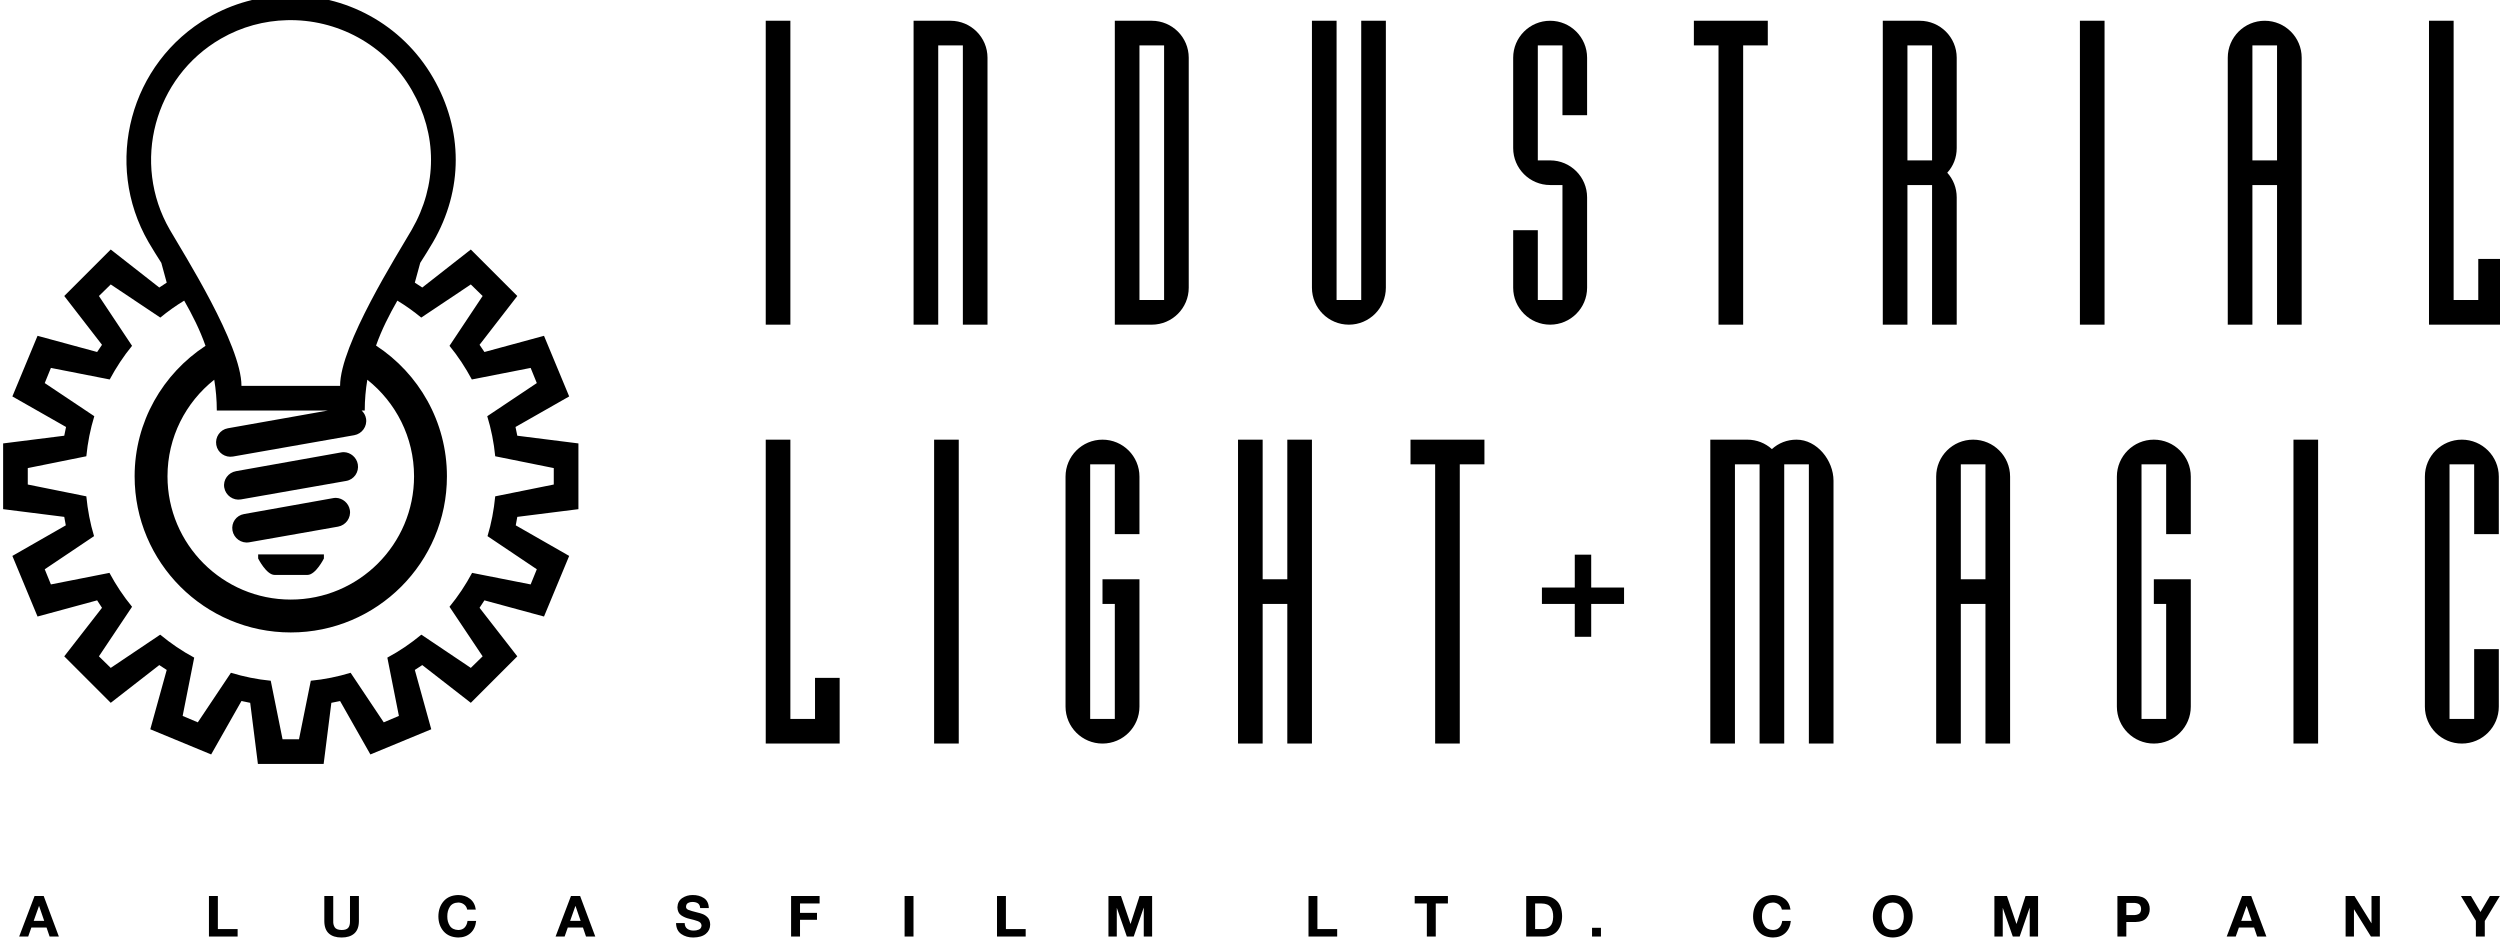 <?xml version="1.0" encoding="UTF-8" standalone="no"?>
<!-- Created with Inkscape (http://www.inkscape.org/) -->
<svg
   xmlns:svg="http://www.w3.org/2000/svg"
   xmlns="http://www.w3.org/2000/svg"
   version="1.0"
   width="128"
   height="48.263"
   id="svg9319">
  <defs
     id="defs9321" />
  <g
     transform="translate(-368.571,-423.631)"
     id="layer1">
    <g
       transform="matrix(0.533,0,0,0.533,624.038,50.838)"
       id="g8145">
      <g
         transform="matrix(0.789,0,0,0.789,-21.895,139.365)"
         id="g8028">
        <path
           d="M -486.5,712.362 L -483.5,712.362 L -483.5,749.362 L -486.5,749.362 L -486.5,712.362 z M -370.5,715.362 L -373.5,715.362 L -373.5,712.362 L -364.5,712.362 L -364.5,715.362 L -367.5,715.362 L -367.5,749.362 L -370.5,749.362 L -370.5,715.362 z M -411,744.862 C -411,747.346 -413.016,749.362 -415.5,749.362 C -417.984,749.362 -420,747.346 -420,744.862 C -420,744.862 -420,712.362 -420,712.362 L -417,712.362 L -417,746.362 L -414,746.362 L -414,712.362 L -411,712.362 L -411,744.862 z M -459.5,716.862 C -459.5,714.378 -461.516,712.362 -464,712.362 L -468.5,712.362 C -468.5,712.362 -468.5,749.362 -468.5,749.362 L -465.5,749.362 L -465.5,715.362 L -462.5,715.362 L -462.5,749.362 L -459.5,749.362 L -459.5,716.862 z M -444,749.362 L -439.5,749.362 C -437.016,749.362 -435,747.346 -435,744.862 L -435,716.862 C -435,714.378 -437.016,712.362 -439.5,712.362 L -444,712.362 C -444,712.362 -444,749.362 -444,749.362 z M -438,746.362 L -441,746.362 L -441,715.362 L -438,715.362 L -438,746.362 z M -391,732.362 C -393.484,732.362 -395.5,730.346 -395.5,727.862 L -395.5,716.862 C -395.5,714.378 -393.484,712.362 -391,712.362 C -388.516,712.362 -386.5,714.378 -386.5,716.862 C -386.5,716.862 -386.5,723.862 -386.5,723.862 L -389.5,723.862 L -389.5,715.362 L -392.5,715.362 L -392.5,729.362 L -391,729.362 C -388.516,729.362 -386.5,731.378 -386.5,733.862 L -386.5,744.862 C -386.5,747.346 -388.516,749.362 -391,749.362 C -393.484,749.362 -395.5,747.346 -395.5,744.862 C -395.5,744.862 -395.5,737.862 -395.5,737.862 L -392.5,737.862 L -392.5,746.362 L -389.5,746.362 L -389.5,732.362 L -391,732.362 z M -350.5,712.362 C -350.5,712.362 -350.5,749.362 -350.5,749.362 L -347.5,749.362 L -347.5,732.362 L -344.5,732.362 L -344.5,749.362 L -341.5,749.362 L -341.5,733.862 C -341.5,732.703 -341.929,731.66 -342.65,730.862 C -341.919,730.062 -341.5,729.031 -341.5,727.862 L -341.5,716.862 C -341.5,714.378 -343.516,712.362 -346,712.362 L -350.5,712.362 z M -347.5,715.362 L -344.5,715.362 L -344.5,729.362 L -346,729.362 L -347.5,729.362 L -347.5,715.362 z M -302.5,729.362 L -305.5,729.362 L -305.5,715.362 L -302.5,715.362 L -302.5,729.362 z M -305.5,732.362 L -302.5,732.362 L -302.5,749.362 L -299.5,749.362 L -299.5,716.862 C -299.5,714.378 -301.516,712.362 -304,712.362 C -306.484,712.362 -308.5,714.378 -308.5,716.862 C -308.5,716.862 -308.5,749.362 -308.5,749.362 L -305.5,749.362 L -305.5,732.362 z M -326.5,712.362 L -323.5,712.362 L -323.5,749.362 L -326.5,749.362 L -326.5,712.362 z M -284,712.362 L -281,712.362 L -281,746.362 L -278,746.362 L -278,741.362 L -275,741.362 L -275,749.362 L -284,749.362 L -284,712.362 z"
           id="rect6225"
           style="opacity:1;fill:#000000;fill-opacity:1;fill-rule:nonzero;stroke:none;stroke-width:0.5;stroke-linecap:butt;stroke-linejoin:round;marker:none;marker-start:none;marker-mid:none;marker-end:none;stroke-miterlimit:4;stroke-dashoffset:0;stroke-opacity:1;visibility:visible;display:inline;overflow:visible;enable-background:accumulate" />
        <path
           d="M -450,767.862 C -450,765.378 -447.984,763.362 -445.5,763.362 C -443.016,763.362 -441,765.378 -441,767.862 L -441,774.862 L -444,774.862 L -444,766.362 L -447,766.362 L -447,797.362 L -444,797.362 L -444,783.362 L -445.5,783.362 L -445.5,780.362 L -441,780.362 L -441,795.862 C -441,798.346 -443.016,800.362 -445.5,800.362 C -447.984,800.362 -450,798.346 -450,795.862 C -450,795.862 -450,767.862 -450,767.862 z M -466,763.362 L -463,763.362 L -463,800.362 L -466,800.362 L -466,763.362 z M -486.5,763.362 L -483.5,763.362 L -483.5,797.362 L -480.5,797.362 L -480.5,792.362 L -477.5,792.362 L -477.5,800.362 L -486.5,800.362 L -486.5,763.362 z M -405,766.362 L -408,766.362 L -408,763.362 L -399,763.362 L -399,766.362 L -402,766.362 L -402,800.362 L -405,800.362 L -405,766.362 z M -338,780.362 L -341,780.362 L -341,766.362 L -338,766.362 L -338,780.362 z M -341,783.362 L -338,783.362 L -338,800.362 L -335,800.362 L -335,767.862 C -335,765.378 -337.016,763.362 -339.5,763.362 C -341.984,763.362 -344,765.378 -344,767.862 C -344,767.862 -344,800.362 -344,800.362 L -341,800.362 L -341,783.362 z M -423,763.362 L -420,763.362 L -420,800.362 L -423,800.362 L -423,783.362 L -426,783.362 L -426,800.362 L -429,800.362 L -429,763.362 L -426,763.362 L -426,780.362 L -423,780.362 L -423,763.362 z M -300.5,763.362 L -297.5,763.362 L -297.5,800.362 L -300.5,800.362 L -300.5,763.362 z M -361,763.362 C -362.168,763.362 -363.2,763.781 -364,764.512 C -364.798,763.791 -365.841,763.362 -367,763.362 L -371.5,763.362 L -371.5,800.362 L -368.5,800.362 L -368.5,766.362 L -365.5,766.362 L -365.5,800.362 L -362.5,800.362 L -362.5,766.362 L -359.5,766.362 L -359.5,800.362 L -356.5,800.362 L -356.5,768.362 C -356.5,765.878 -358.516,763.362 -361,763.362 z M -388,777.362 L -386,777.362 L -386,781.362 L -382,781.362 L -382,783.362 L -386,783.362 L -386,787.362 L -388,787.362 L -388,783.362 L -392,783.362 L -392,781.362 L -388,781.362 L -388,777.362 z M -322,767.862 C -322,765.378 -319.984,763.362 -317.5,763.362 C -315.016,763.362 -313,765.378 -313,767.862 L -313,774.862 L -316,774.862 L -316,766.362 L -319,766.362 L -319,797.362 L -316,797.362 L -316,783.362 L -317.5,783.362 L -317.5,780.362 L -313,780.362 L -313,795.862 C -313,798.346 -315.016,800.362 -317.5,800.362 C -319.984,800.362 -322,798.346 -322,795.862 C -322,795.862 -322,767.862 -322,767.862 z M -284.5,767.862 C -284.5,765.378 -282.484,763.362 -280,763.362 C -277.516,763.362 -275.5,765.378 -275.5,767.862 L -275.5,774.862 L -278.5,774.862 L -278.5,766.362 L -281.5,766.362 L -281.5,797.362 L -278.5,797.362 L -278.5,788.862 L -275.5,788.862 L -275.5,795.862 C -275.5,798.346 -277.516,800.362 -280,800.362 C -282.484,800.362 -284.5,798.346 -284.5,795.862 C -284.5,795.862 -284.5,767.862 -284.5,767.862 z"
           id="path7903"
           style="opacity:1;fill:#000000;fill-opacity:1;fill-rule:nonzero;stroke:none;stroke-width:0.5;stroke-linecap:butt;stroke-linejoin:round;marker:none;marker-start:none;marker-mid:none;marker-end:none;stroke-miterlimit:4;stroke-dashoffset:0;stroke-opacity:1;visibility:visible;display:inline;overflow:visible;enable-background:accumulate" />
      </g>
      <path
         d="M -477.459,789.388 L -476.592,789.388 L -476.286,788.52 L -474.83,788.52 L -474.535,789.388 L -473.646,789.388 L -475.103,785.493 L -475.981,785.493 L -477.459,789.388 z M -475.555,786.453 L -475.545,786.453 L -475.054,787.882 L -476.063,787.882 L -475.555,786.453 z M -459.229,789.388 L -456.474,789.388 L -456.474,788.668 L -458.372,788.668 L -458.372,785.493 L -459.229,785.493 L -459.229,789.388 z M -444.824,785.493 L -445.68,785.493 L -445.68,787.915 C -445.675,788.203 -445.734,788.416 -445.854,788.555 C -445.975,788.693 -446.186,788.761 -446.487,788.761 C -446.824,788.752 -447.044,788.664 -447.148,788.497 C -447.252,788.33 -447.299,788.136 -447.289,787.915 L -447.289,785.493 L -448.146,785.493 L -448.146,787.915 C -448.142,788.443 -447.996,788.836 -447.709,789.095 C -447.422,789.353 -447.015,789.481 -446.487,789.481 C -445.962,789.481 -445.555,789.352 -445.265,789.093 C -444.975,788.833 -444.828,788.441 -444.824,787.915 L -444.824,785.493 z M -433.594,786.802 C -433.656,786.35 -433.842,786.004 -434.152,785.764 C -434.462,785.524 -434.836,785.402 -435.274,785.4 C -435.882,785.414 -436.351,785.612 -436.684,785.995 C -437.016,786.378 -437.185,786.865 -437.189,787.457 C -437.185,788.033 -437.016,788.51 -436.684,788.89 C -436.351,789.27 -435.882,789.466 -435.274,789.481 C -434.791,789.475 -434.397,789.331 -434.093,789.048 C -433.789,788.766 -433.612,788.379 -433.562,787.888 L -434.391,787.888 C -434.424,788.148 -434.514,788.358 -434.661,788.516 C -434.808,788.675 -435.013,788.756 -435.274,788.761 C -435.655,788.747 -435.928,788.611 -436.092,788.352 C -436.256,788.094 -436.337,787.795 -436.333,787.457 C -436.337,787.103 -436.256,786.795 -436.092,786.533 C -435.928,786.271 -435.655,786.133 -435.274,786.12 C -435.056,786.125 -434.868,786.19 -434.71,786.316 C -434.552,786.442 -434.456,786.604 -434.424,786.802 L -433.594,786.802 z M -425.931,789.388 L -425.063,789.388 L -424.758,788.52 L -423.302,788.52 L -423.007,789.388 L -422.118,789.388 L -423.574,785.493 L -424.452,785.493 L -425.931,789.388 z M -424.027,786.453 L -424.016,786.453 L -423.525,787.882 L -424.534,787.882 L -424.027,786.453 z M -414.359,788.095 C -414.348,788.573 -414.181,788.924 -413.857,789.148 C -413.533,789.372 -413.147,789.483 -412.7,789.481 C -412.17,789.473 -411.768,789.354 -411.494,789.124 C -411.219,788.894 -411.082,788.596 -411.08,788.231 C -411.089,787.941 -411.168,787.717 -411.317,787.56 C -411.466,787.404 -411.631,787.292 -411.811,787.226 C -411.991,787.16 -412.133,787.117 -412.237,787.097 C -412.712,786.981 -413.028,786.889 -413.184,786.821 C -413.34,786.752 -413.411,786.648 -413.399,786.508 C -413.391,786.346 -413.327,786.231 -413.206,786.164 C -413.086,786.096 -412.953,786.064 -412.81,786.066 C -412.6,786.061 -412.424,786.101 -412.282,786.184 C -412.139,786.268 -412.059,786.425 -412.04,786.655 L -411.211,786.655 C -411.226,786.209 -411.384,785.887 -411.687,785.69 C -411.989,785.493 -412.351,785.396 -412.771,785.4 C -413.14,785.4 -413.471,785.496 -413.763,785.691 C -414.056,785.885 -414.211,786.181 -414.228,786.579 C -414.216,786.935 -414.094,787.192 -413.864,787.349 C -413.633,787.506 -413.367,787.619 -413.066,787.686 C -412.767,787.753 -412.503,787.827 -412.273,787.908 C -412.043,787.988 -411.922,788.129 -411.91,788.33 C -411.922,788.524 -412.011,788.655 -412.176,788.722 C -412.341,788.789 -412.505,788.82 -412.668,788.815 C -412.904,788.817 -413.105,788.762 -413.271,788.649 C -413.436,788.537 -413.522,788.352 -413.53,788.095 L -414.359,788.095 z M -403.308,789.388 L -402.451,789.388 L -402.451,787.779 L -400.82,787.779 L -400.82,787.113 L -402.451,787.113 L -402.451,786.213 L -400.569,786.213 L -400.569,785.493 L -403.308,785.493 L -403.308,789.388 z M -392.405,789.388 L -391.549,789.388 L -391.549,785.493 L -392.405,785.493 L -392.405,789.388 z M -383.528,789.388 L -380.773,789.388 L -380.773,788.668 L -382.672,788.668 L -382.672,785.493 L -383.528,785.493 L -383.528,789.388 z M -372.823,789.388 L -372.021,789.388 L -372.021,786.655 L -372.01,786.655 L -371.056,789.388 L -370.396,789.388 L -369.441,786.628 L -369.43,786.628 L -369.43,789.388 L -368.628,789.388 L -368.628,785.493 L -369.834,785.493 L -370.696,788.171 L -370.707,788.171 L -371.618,785.493 L -372.823,785.493 L -372.823,789.388 z M -353.606,789.388 L -350.851,789.388 L -350.851,788.668 L -352.75,788.668 L -352.75,785.493 L -353.606,785.493 L -353.606,789.388 z M -342.237,789.388 L -341.38,789.388 L -341.38,786.213 L -340.213,786.213 L -340.213,785.493 L -343.404,785.493 L -343.404,786.213 L -342.237,786.213 L -342.237,789.388 z M -332.693,789.388 L -331.012,789.388 C -330.419,789.376 -329.975,789.189 -329.683,788.827 C -329.39,788.464 -329.244,787.995 -329.245,787.419 C -329.256,786.773 -329.424,786.29 -329.75,785.971 C -330.077,785.652 -330.497,785.492 -331.012,785.493 L -332.693,785.493 L -332.693,789.388 z M -331.836,786.213 L -331.225,786.213 C -330.806,786.218 -330.512,786.334 -330.344,786.562 C -330.176,786.79 -330.095,787.103 -330.102,787.5 C -330.111,787.926 -330.211,788.228 -330.401,788.407 C -330.591,788.586 -330.815,788.673 -331.072,788.668 L -331.836,788.668 L -331.836,786.213 z M -326.369,789.388 L -325.513,789.388 L -325.513,788.548 L -326.369,788.548 L -326.369,789.388 z M -307.305,786.802 C -307.367,786.35 -307.553,786.004 -307.863,785.764 C -308.173,785.524 -308.547,785.402 -308.986,785.4 C -309.593,785.414 -310.063,785.612 -310.395,785.995 C -310.727,786.378 -310.896,786.865 -310.9,787.457 C -310.896,788.033 -310.727,788.51 -310.395,788.89 C -310.063,789.27 -309.593,789.466 -308.986,789.481 C -308.502,789.475 -308.108,789.331 -307.804,789.048 C -307.5,788.766 -307.323,788.379 -307.273,787.888 L -308.102,787.888 C -308.135,788.148 -308.225,788.358 -308.372,788.516 C -308.519,788.675 -308.724,788.756 -308.986,788.761 C -309.366,788.747 -309.639,788.611 -309.803,788.352 C -309.968,788.094 -310.048,787.795 -310.044,787.457 C -310.048,787.103 -309.968,786.795 -309.803,786.533 C -309.639,786.271 -309.366,786.133 -308.986,786.12 C -308.767,786.125 -308.579,786.19 -308.421,786.316 C -308.263,786.442 -308.167,786.604 -308.135,786.802 L -307.305,786.802 z M -299.396,787.457 C -299.392,788.033 -299.223,788.51 -298.891,788.89 C -298.559,789.27 -298.089,789.466 -297.482,789.481 C -296.874,789.466 -296.405,789.27 -296.072,788.89 C -295.74,788.51 -295.571,788.033 -295.567,787.457 C -295.571,786.865 -295.74,786.378 -296.072,785.995 C -296.405,785.612 -296.874,785.414 -297.482,785.4 C -298.089,785.414 -298.559,785.612 -298.891,785.995 C -299.223,786.378 -299.392,786.865 -299.396,787.457 L -299.396,787.457 z M -298.54,787.457 C -298.544,787.103 -298.464,786.795 -298.299,786.533 C -298.135,786.271 -297.862,786.133 -297.482,786.12 C -297.101,786.133 -296.829,786.271 -296.664,786.533 C -296.5,786.795 -296.419,787.103 -296.423,787.457 C -296.419,787.795 -296.5,788.094 -296.664,788.352 C -296.829,788.611 -297.101,788.747 -297.482,788.761 C -297.862,788.747 -298.135,788.611 -298.299,788.352 C -298.464,788.094 -298.544,787.795 -298.54,787.457 L -298.54,787.457 z M -287.718,789.388 L -286.916,789.388 L -286.916,786.655 L -286.906,786.655 L -285.951,789.388 L -285.291,789.388 L -284.336,786.628 L -284.325,786.628 L -284.325,789.388 L -283.524,789.388 L -283.524,785.493 L -284.729,785.493 L -285.591,788.171 L -285.602,788.171 L -286.513,785.493 L -287.718,785.493 L -287.718,789.388 z M -275.901,789.388 L -275.045,789.388 L -275.045,787.991 L -274.144,787.991 C -273.664,787.979 -273.318,787.85 -273.107,787.604 C -272.896,787.358 -272.793,787.071 -272.797,786.742 C -272.793,786.413 -272.896,786.126 -273.107,785.88 C -273.318,785.635 -273.664,785.506 -274.144,785.493 L -275.901,785.493 L -275.901,789.388 z M -275.045,786.159 L -274.379,786.159 C -274.173,786.152 -273.998,786.187 -273.853,786.264 C -273.708,786.341 -273.633,786.501 -273.626,786.742 C -273.633,786.984 -273.708,787.143 -273.853,787.22 C -273.998,787.297 -274.173,787.333 -274.379,787.326 L -275.045,787.326 L -275.045,786.159 z M -265.403,789.388 L -264.536,789.388 L -264.23,788.52 L -262.774,788.52 L -262.479,789.388 L -261.59,789.388 L -263.047,785.493 L -263.925,785.493 L -265.403,789.388 z M -263.499,786.453 L -263.489,786.453 L -262.998,787.882 L -264.007,787.882 L -263.499,786.453 z M -253.98,789.388 L -253.179,789.388 L -253.179,786.78 L -253.168,786.78 L -251.548,789.388 L -250.691,789.388 L -250.691,785.493 L -251.493,785.493 L -251.493,788.106 L -251.504,788.106 L -253.13,785.493 L -253.98,785.493 L -253.98,789.388 z M -241.467,789.388 L -240.611,789.388 L -240.611,787.893 L -239.165,785.493 L -240.12,785.493 L -241.026,787.031 L -241.937,785.493 L -242.902,785.493 L -241.467,787.871 L -241.467,789.388 z"
         id="text7964"
         style="font-size:5.455px;font-style:normal;font-variant:normal;font-weight:normal;font-stretch:normal;text-align:start;line-height:100%;writing-mode:lr-tb;text-anchor:start;fill:#000000;fill-opacity:1;stroke:none;stroke-width:1px;stroke-linecap:butt;stroke-linejoin:miter;stroke-opacity:1;font-family:HelveticaNeueLT Std;-inkscape-font-specification:HelveticaNeueLT Std" />
      <path
         d="M -451.788,698.993 C -454.333,699.059 -456.904,699.728 -459.263,701.09 C -466.811,705.448 -469.394,715.129 -465.036,722.677 C -464.655,723.337 -464.232,723.996 -463.803,724.676 L -463.285,726.575 C -463.524,726.729 -463.767,726.882 -464,727.044 L -468.663,723.393 L -473.128,727.858 L -469.502,732.546 C -469.66,732.773 -469.82,733.003 -469.97,733.237 L -475.694,731.682 L -478.112,737.505 L -472.956,740.44 C -473.016,740.716 -473.079,741 -473.128,741.279 L -479,742.019 L -479,748.335 L -473.128,749.075 C -473.08,749.344 -473.038,749.624 -472.98,749.889 L -478.112,752.825 L -475.694,758.648 L -469.97,757.093 C -469.817,757.333 -469.664,757.576 -469.502,757.809 L -473.128,762.472 L -468.663,766.937 L -464,763.311 C -463.767,763.473 -463.524,763.626 -463.285,763.779 L -464.863,769.478 L -459.016,771.896 L -456.105,766.764 C -455.83,766.825 -455.545,766.887 -455.266,766.937 L -454.526,772.809 L -448.211,772.809 L -447.47,766.937 C -447.191,766.887 -446.907,766.825 -446.632,766.764 L -443.72,771.896 L -437.873,769.478 L -439.452,763.779 C -439.213,763.626 -438.97,763.473 -438.737,763.311 L -434.074,766.937 L -429.609,762.472 L -433.235,757.809 C -433.073,757.576 -432.92,757.333 -432.766,757.093 L -427.043,758.648 L -424.625,752.825 L -429.757,749.889 C -429.699,749.624 -429.656,749.344 -429.609,749.075 L -423.737,748.335 L -423.737,742.019 L -429.609,741.279 C -429.658,741 -429.721,740.716 -429.781,740.44 L -424.625,737.505 L -427.043,731.682 L -432.766,733.237 C -432.917,733.003 -433.077,732.773 -433.235,732.546 L -429.609,727.858 L -434.074,723.393 L -438.737,727.044 C -438.97,726.882 -439.213,726.729 -439.452,726.575 L -438.934,724.676 C -438.505,723.996 -438.081,723.337 -437.701,722.677 C -434.795,717.645 -434.795,711.92 -437.701,706.888 C -440.697,701.698 -446.188,698.849 -451.788,698.993 z M -451.738,701.362 C -446.979,701.239 -442.295,703.661 -439.748,708.072 C -437.279,712.349 -437.279,717.216 -439.748,721.493 C -441.114,723.858 -446.632,732.546 -446.632,736.493 L -456.105,736.493 C -456.105,732.546 -461.623,723.858 -462.988,721.493 C -466.693,715.077 -464.495,706.842 -458.079,703.138 C -456.074,701.98 -453.902,701.417 -451.738,701.362 z M -468.663,726.748 L -463.901,729.931 C -463.177,729.335 -462.415,728.791 -461.607,728.302 C -460.835,729.654 -460.111,731.079 -459.559,732.644 C -463.647,735.325 -466.368,739.927 -466.368,745.177 C -466.368,753.457 -459.648,760.177 -451.368,760.177 C -443.088,760.177 -436.368,753.457 -436.368,745.177 C -436.368,739.921 -439.082,735.299 -443.178,732.62 C -442.627,731.063 -441.898,729.648 -441.13,728.302 C -440.322,728.791 -439.56,729.335 -438.836,729.931 L -434.074,726.748 L -432.939,727.858 L -436.122,732.644 C -435.303,733.64 -434.589,734.732 -433.975,735.876 L -428.326,734.766 L -427.734,736.222 L -432.495,739.404 C -432.117,740.641 -431.858,741.927 -431.73,743.253 L -426.105,744.388 L -426.105,745.967 L -431.73,747.102 C -431.857,748.417 -432.097,749.698 -432.47,750.926 L -427.734,754.108 L -428.326,755.564 L -433.951,754.454 C -434.568,755.609 -435.296,756.706 -436.122,757.71 L -432.939,762.472 L -434.074,763.582 L -438.811,760.399 L -438.836,760.399 C -439.843,761.229 -440.932,761.975 -442.092,762.595 L -440.982,768.195 L -442.438,768.812 L -445.62,764.051 C -446.849,764.425 -448.126,764.688 -449.444,764.815 L -450.579,770.44 L -452.158,770.44 L -453.293,764.815 C -454.611,764.688 -455.887,764.425 -457.117,764.051 L -460.299,768.812 L -461.755,768.195 L -460.645,762.595 C -461.805,761.975 -462.894,761.229 -463.901,760.399 L -463.926,760.399 L -468.663,763.582 L -469.798,762.472 L -466.615,757.71 C -467.441,756.706 -468.169,755.609 -468.786,754.454 L -474.411,755.564 L -475.003,754.108 L -470.266,750.926 C -470.639,749.698 -470.879,748.417 -471.007,747.102 L -476.632,745.967 L -476.632,744.388 L -471.007,743.253 C -470.878,741.927 -470.62,740.641 -470.242,739.404 L -475.003,736.222 L -474.411,734.766 L -468.762,735.876 C -468.148,734.732 -467.434,733.64 -466.615,732.644 L -469.798,727.858 L -468.663,726.748 z M -458.72,735.901 C -458.566,736.841 -458.474,737.825 -458.474,738.862 L -447.816,738.862 C -450.749,739.379 -456.347,740.376 -457.413,740.564 C -458.164,740.696 -458.656,741.416 -458.523,742.167 C -458.391,742.918 -457.671,743.41 -456.919,743.278 L -445.275,741.23 C -444.524,741.097 -444.007,740.377 -444.14,739.626 C -444.194,739.32 -444.348,739.059 -444.559,738.862 L -444.263,738.862 C -444.263,737.825 -444.171,736.841 -444.016,735.901 C -441.281,738.071 -439.526,741.417 -439.526,745.177 C -439.526,751.714 -444.832,757.019 -451.368,757.019 C -457.905,757.019 -463.211,751.714 -463.211,745.177 C -463.211,741.416 -461.457,738.071 -458.72,735.901 z M -446.262,742.858 C -446.353,742.855 -446.439,742.866 -446.533,742.883 C -447.829,743.111 -455.328,744.455 -456.623,744.684 C -457.374,744.816 -457.891,745.512 -457.758,746.263 C -457.626,747.014 -456.906,747.53 -456.155,747.398 L -446.039,745.621 C -445.289,745.489 -444.797,744.769 -444.929,744.018 C -445.045,743.361 -445.619,742.879 -446.262,742.858 z M -447.026,747.25 C -447.118,747.247 -447.204,747.258 -447.298,747.274 C -448.594,747.503 -454.563,748.575 -455.859,748.804 C -456.61,748.936 -457.101,749.632 -456.969,750.383 C -456.836,751.134 -456.116,751.65 -455.365,751.518 L -446.829,750.013 C -446.078,749.88 -445.562,749.16 -445.694,748.409 C -445.81,747.752 -446.384,747.27 -447.026,747.25 z M -454.502,752.677 L -454.502,753.072 C -454.502,753.072 -453.712,754.651 -452.923,754.651 L -449.765,754.651 C -448.975,754.651 -448.186,753.072 -448.186,753.072 L -448.186,752.677 L -454.502,752.677 z"
         id="path8022"
         style="fill:#000000;fill-opacity:1;fill-rule:nonzero;stroke:none;stroke-width:1;stroke-linecap:round;stroke-linejoin:round;marker:none;marker-start:none;marker-mid:none;marker-end:none;stroke-miterlimit:4;stroke-dasharray:none;stroke-dashoffset:0;stroke-opacity:1;visibility:visible;display:inline;overflow:visible;enable-background:accumulate" />
    </g>
  </g>
</svg>

